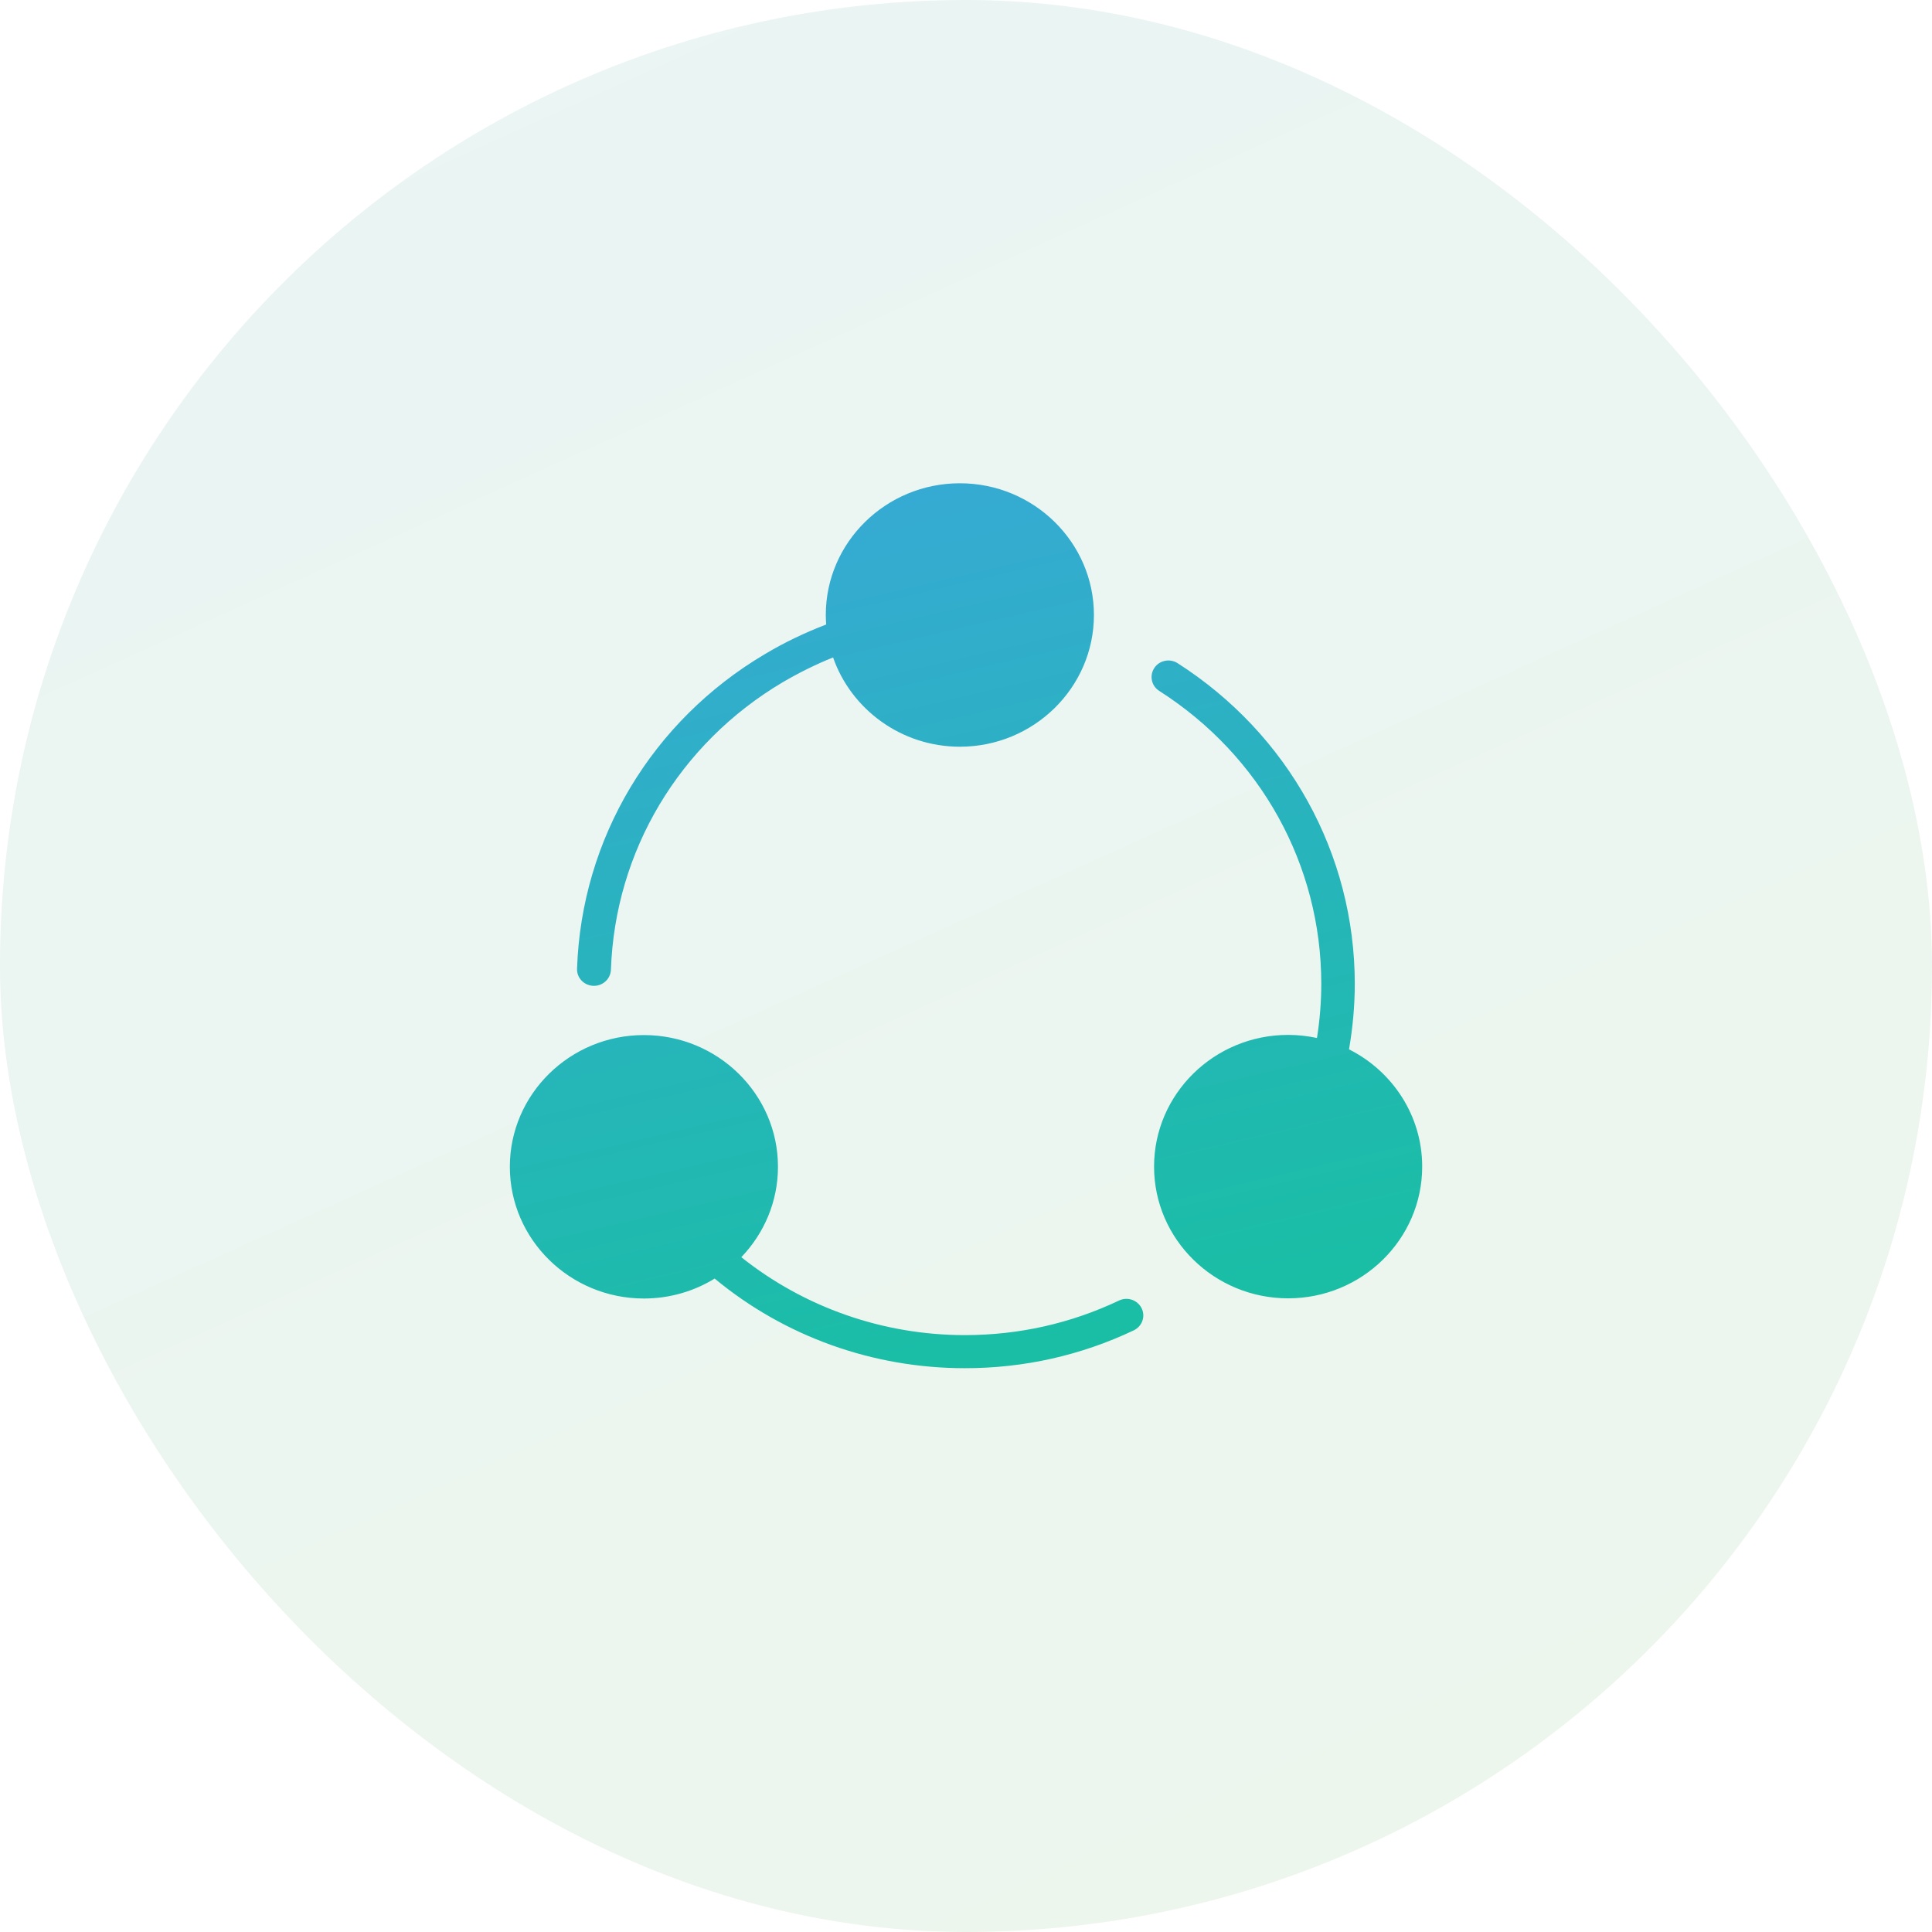 <svg width="56" height="56" viewBox="0 0 56 56" fill="none" xmlns="http://www.w3.org/2000/svg">
<rect opacity="0.12" width="56" height="56" rx="28" fill="url(#paint0_linear_1_1446)"/>
<path fill-rule="evenodd" clip-rule="evenodd" d="M16.726 28.077C16.715 28.342 16.926 28.565 17.201 28.575H17.217C17.482 28.575 17.697 28.368 17.708 28.109C17.827 24.667 19.689 21.554 22.684 19.777C23.154 19.502 23.645 19.258 24.147 19.056C24.67 20.557 26.122 21.644 27.822 21.644C29.964 21.644 31.708 19.931 31.708 17.826C31.708 15.721 29.964 14.008 27.822 14.008C25.679 14.008 23.936 15.721 23.936 17.826C23.936 17.921 23.942 18.012 23.947 18.102C23.337 18.335 22.738 18.621 22.177 18.956C18.895 20.896 16.855 24.306 16.726 28.077ZM33.451 33.815C33.451 31.71 35.194 29.997 37.337 29.997C37.623 29.997 37.904 30.029 38.173 30.087C38.255 29.567 38.298 29.042 38.298 28.517C38.298 25.076 36.544 21.904 33.602 20.027C33.376 19.884 33.311 19.587 33.457 19.364C33.602 19.141 33.905 19.078 34.131 19.221C37.348 21.279 39.269 24.752 39.269 28.517C39.269 29.154 39.21 29.79 39.102 30.416C40.359 31.047 41.223 32.335 41.223 33.815C41.223 35.92 39.48 37.633 37.337 37.633C35.194 37.633 33.451 35.92 33.451 33.815ZM33.09 37.919C32.971 37.681 32.68 37.58 32.437 37.696C31.039 38.359 29.533 38.699 27.968 38.699C25.599 38.699 23.316 37.898 21.487 36.44C22.145 35.755 22.55 34.833 22.55 33.82C22.55 31.715 20.807 30.002 18.664 30.002C16.521 30.002 14.778 31.715 14.778 33.82C14.778 35.925 16.521 37.638 18.664 37.638C19.414 37.638 20.121 37.426 20.715 37.06C22.744 38.741 25.302 39.658 27.968 39.658C29.684 39.658 31.33 39.287 32.863 38.561C33.106 38.444 33.209 38.158 33.09 37.919Z" fill="url(#paint1_linear_1_1446)"/>
<defs>
<linearGradient id="paint0_linear_1_1446" x1="-76.613" y1="-17.392" x2="-13.621" y2="121.85" gradientUnits="userSpaceOnUse">
<stop stop-color="#3AA8D9"/>
<stop offset="1" stop-color="#7EBC47"/>
</linearGradient>
<linearGradient id="paint1_linear_1_1446" x1="7.077" y1="14.692" x2="14.781" y2="47.642" gradientUnits="userSpaceOnUse">
<stop stop-color="#3AA7DA"/>
<stop offset="1" stop-color="#14C29C"/>
</linearGradient>
</defs>
</svg>
